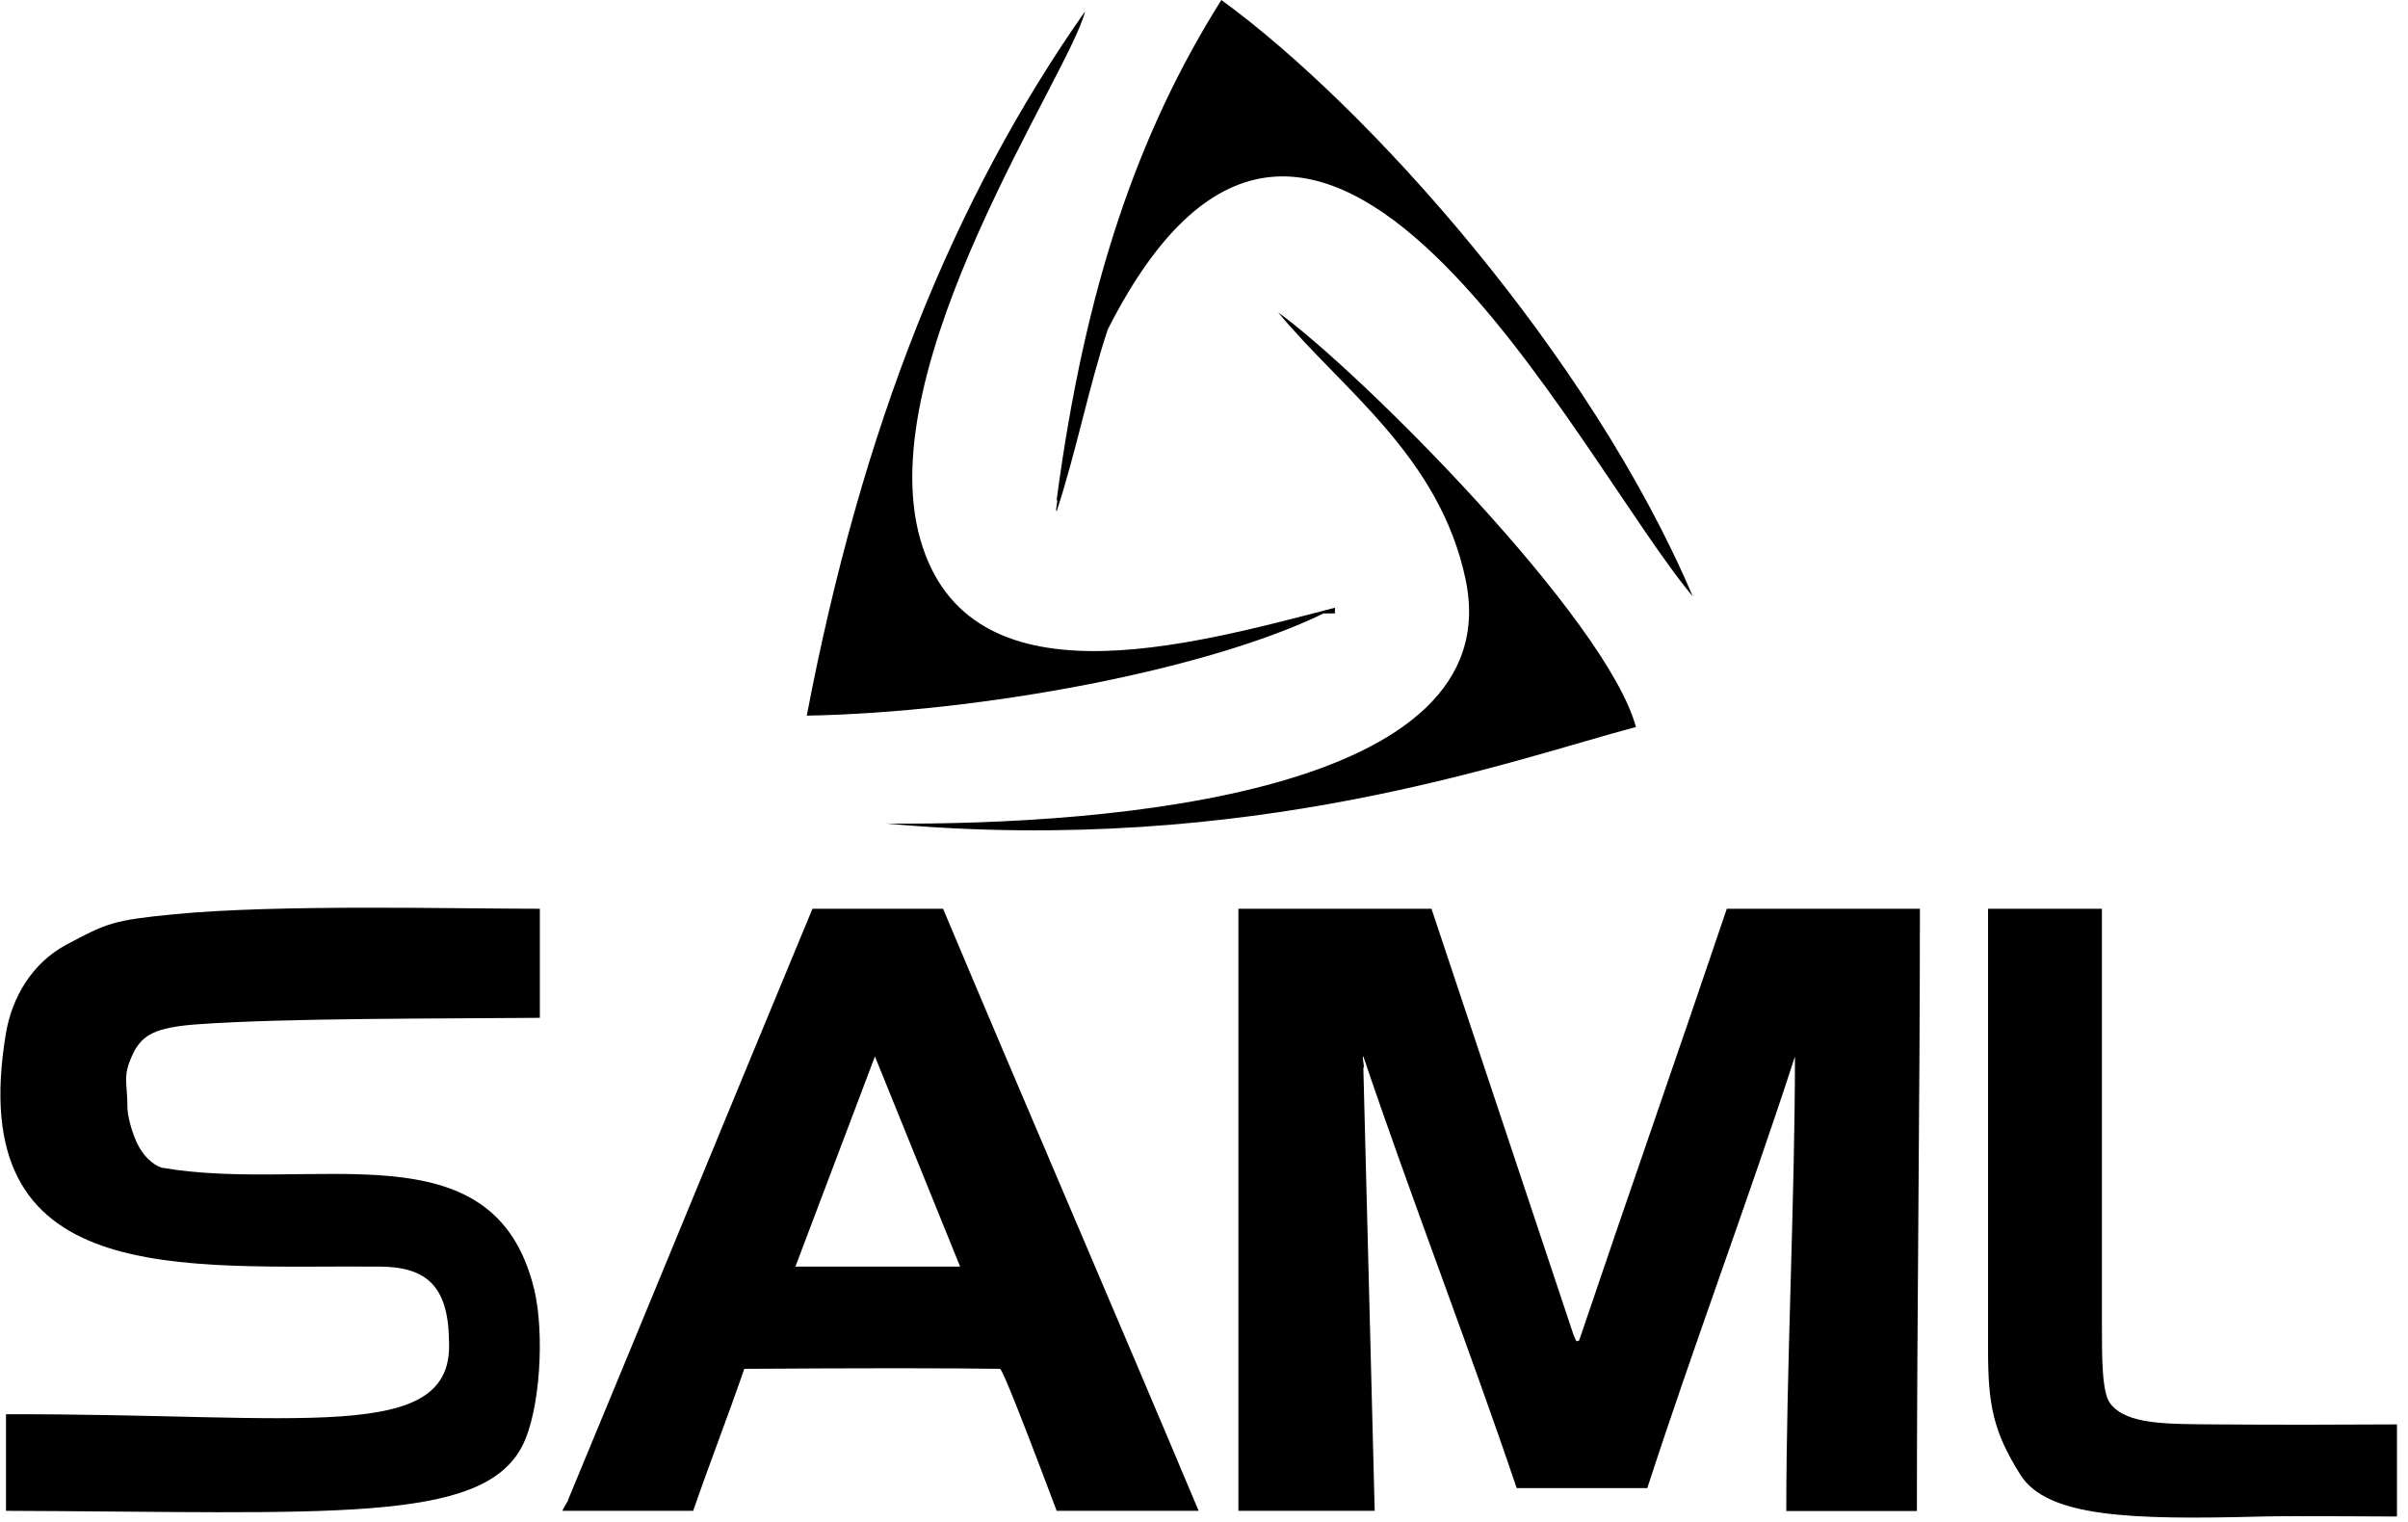 <svg viewBox="0 0 424 268" version="1.1" xmlns="http://www.w3.org/2000/svg">
                    <path d="M215.057,0 C240.827,18.73 280.007,62.5 298.057,105 C277.267,80.17 231.917,-14.76 195.057,58 C191.727,68 189.387,80 186.057,90 C185.727,90 186.387,88 186.057,88 C190.997,50.88 200.167,23.63 215.057,0 Z" id="Path"></path>
                    <path d="M191.057,2 C188.557,12.69 153.187,64.06 162.057,95 C170.537,124.57 208.957,113.77 235.057,107 C235.057,107.33 235.057,107.67 235.057,108 C234.387,108 233.727,108 233.057,108 C212.647,117.95 172.857,125.42 142.057,126 C151.717,75.4 167.697,35.27 191.057,2 Z" id="Path"></path>
                    <path d="M225.057,55 C239.877,65.75 282.937,109.05 288.057,128 C266.767,133.59 220.227,150.85 156.057,145 C195.767,145.32 265.987,139.61 258.057,102 C253.477,80.27 236.147,68.46 225.057,55 Z" id="Path"></path>
                    <path d="M95.057,160 C95.057,167.33 95.057,171.86 95.057,179.2 C79.015,179.368 50.359,179.2 34.649,180.35 C27.139,180.899 25.249,182.318 23.69,184.97 C21.4,189.52 22.448,190.117 22.448,195.277 C22.568,197.267 23.637,200.64 24.737,202.37 C26.457,205.09 28.507,205.59 28.507,205.59 C55.237,210.19 86.977,197.79 94.057,227 C95.917,234.69 95.147,248.41 91.947,254.61 C84.847,268.36 57.787,266.22 1.057,266 C1.057,260 1.057,255 1.057,249 C53.087,248.84 80.037,254.5 79.057,236 C78.927,226.33 74.977,223.11 67.057,223 C31.577,222.74 -6.583,227.117 1.057,181.857 C2.105,175.663 5.617,169.563 11.698,166.319 C18.822,162.518 19.869,162.013 30.742,160.959 C49.04,159.187 79.925,160 95.057,160 Z" id="Path"></path>
                    <path d="M166.057,160 C181.057,195.66 196.057,230.34 211.057,266 L186.057,266 L186.057,266 C177.687,243.77 176.327,241 176.057,241 C171.885,240.936 166.091,240.901 158.721,240.899 L156.846,240.899 C149.638,240.902 141.029,240.935 131.057,241 C128.057,249.67 125.057,257.33 122.057,266 L99.057,266 L99.057,266 C99.057,265.67 100.057,264.33 100.057,264 C114.727,228.67 128.387,195.33 143.057,160 L166.057,160 L166.057,160 Z M154.057,186 L140.057,223 L140.057,223 L169.057,223 L169.057,223 L154.057,186 L154.057,186 Z" id="Combined-Shape"></path>
                    <path d="M218.057,160 C229.387,160 240.727,160 252.057,160 C260.387,185 268.727,210 277.057,235 C277.587,236.07 277.387,236.33 278.057,236 C286.387,211.34 295.727,184.66 304.057,160 C315.387,160 326.727,160 338.057,160 C338.057,194 337.527,232.04 337.527,266.04 C329.857,266.04 322.197,266.04 314.527,266.04 C314.527,241.38 316.057,210.67 316.057,186 C308.057,210.66 298.057,237.34 290.057,262 C281.727,262 275.387,262 267.057,262 C258.727,237.34 248.387,210.66 240.057,186 C239.727,186 240.387,188 240.057,188 C240.727,214.33 241.387,239.67 242.057,266 C234.057,266 226.057,266 218.057,266 C218.057,230.34 218.057,195.66 218.057,160 Z" id="Path"></path>
                    <path d="M350.057,160 C357.727,160 362.437,160 370.107,160 C370.092,180.581 370.092,209.968 370.107,230.071 C370.107,230.38 370.107,233.085 370.107,233.389 C370.111,238.877 370.073,245.247 371.603,247.141 C374.527,250.865 381.47,250.71 390.247,250.785 C400.442,250.872 412.954,250.839 422.057,250.785 C422.057,256.785 422.057,261 422.057,267 C420.734,267.024 403.61,266.859 398.316,267 C375.056,267.618 360.453,267.13 355.739,259.637 C350.904,251.952 350.057,247.216 350.057,237.658 C350.057,219.267 350.057,184.404 350.057,160 Z" id="Path"></path>
</svg>